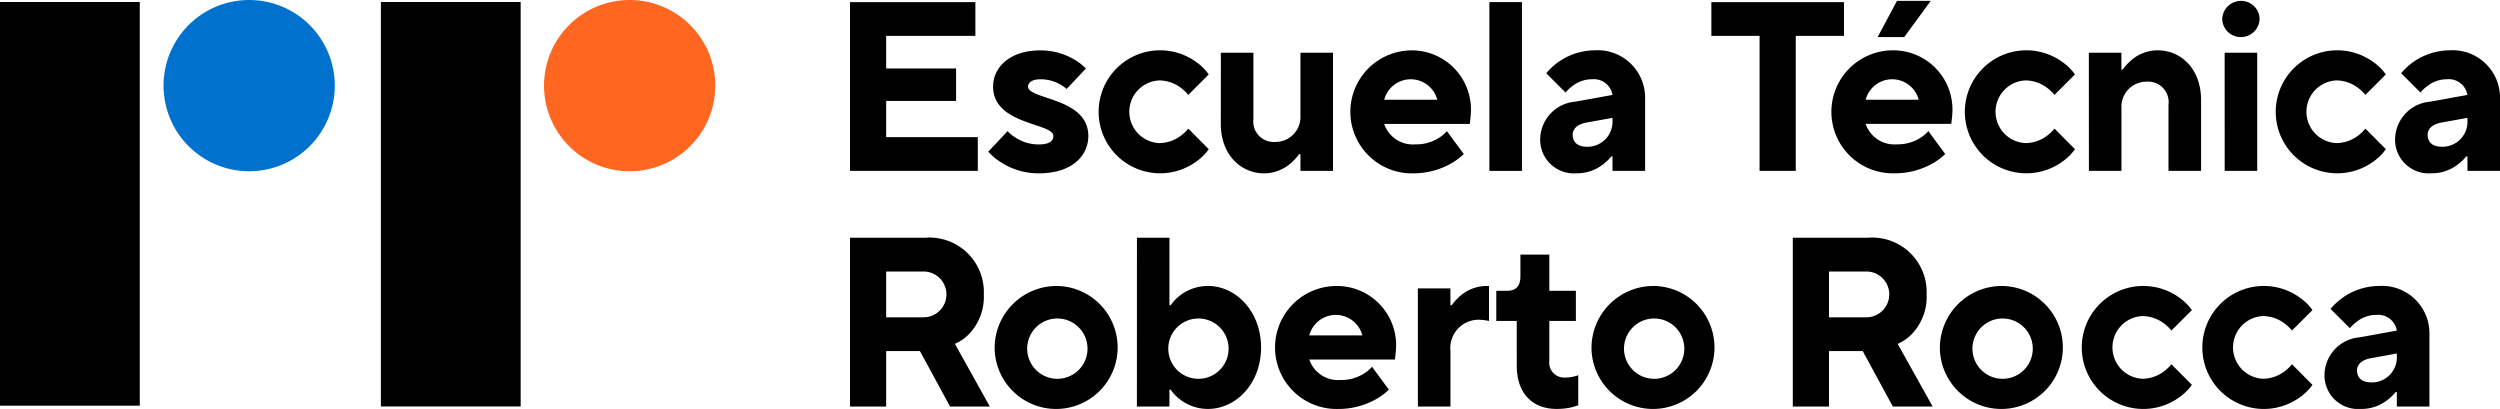  <svg xmlns="http://www.w3.org/2000/svg" width="195.627" height="32" viewBox="0 0 195.627 32">
    <g id="Logo_Escuela_Tecnica_Roberto_Rocca" data-name="Logo Escuela Tecnica Roberto Rocca" transform="translate(0 0)">
        <rect id="Rectángulo_23" data-name="Rectángulo 23" width="10.937" height="31.65" transform="translate(29.805 0.157)"/>
        <path id="Trazado_85" data-name="Trazado 85" d="M170.953,6.7a6.7,6.7,0,1,1-6.7-6.7,6.7,6.7,0,0,1,6.7,6.7" transform="translate(-114.983 0)" fill="#ff6720"/>
        <rect id="Rectángulo_25" data-name="Rectángulo 25" width="10.937" height="31.587" transform="translate(0 0.157)"/>
        <path id="Trazado_86" data-name="Trazado 86" d="M60.763,6.7a6.7,6.7,0,1,1-6.7-6.7,6.7,6.7,0,0,1,6.7,6.7" transform="translate(-34.566 0)" fill="#0072ce"/>
        <path id="Trazado_87" data-name="Trazado 87" d="M246.157.609V13.816h10V11.175h-7.17V8.344h5.472V5.8h-5.472V3.25h6.981V.609Z" transform="translate(-179.644 -0.444)"/>
        <path id="Trazado_88" data-name="Trazado 88" d="M287.716,20.9a3,3,0,0,0,.66.528,3.254,3.254,0,0,0,1.792.51c.849,0,1.132-.283,1.132-.66,0-1.038-4.717-.849-4.717-3.868,0-1.509,1.321-2.83,3.679-2.83a5.166,5.166,0,0,1,2.679.717,4.408,4.408,0,0,1,.906.7l-1.509,1.6a3.114,3.114,0,0,0-.547-.377,3.033,3.033,0,0,0-1.529-.377c-.66,0-.943.283-.943.566,0,1.038,4.717.849,4.717,3.868,0,1.585-1.321,2.924-3.868,2.924a5.4,5.4,0,0,1-2.943-.849,4.519,4.519,0,0,1-1.019-.849Z" transform="translate(-208.873 -10.637)"/>
        <path id="Trazado_89" data-name="Trazado 89" d="M326.361,22.31a4.056,4.056,0,0,1-.943.943,4.812,4.812,0,1,1,0-7.736,4.056,4.056,0,0,1,.943.943l-1.6,1.6a3.433,3.433,0,0,0-.6-.566,2.856,2.856,0,0,0-1.66-.566,2.455,2.455,0,0,0,0,4.906,2.856,2.856,0,0,0,1.66-.566,3.432,3.432,0,0,0,.6-.566Z" transform="translate(-231.775 -10.636)"/>
        <path id="Trazado_90" data-name="Trazado 90" d="M353.559,15.273h2.547v5.189a1.6,1.6,0,0,0,1.7,1.792,1.959,1.959,0,0,0,1.981-2.075V15.273h2.547v9.245h-2.547V23.2h-.094a4.42,4.42,0,0,1-.7.755,3.188,3.188,0,0,1-2.038.755c-1.887,0-3.4-1.509-3.4-3.868Z" transform="translate(-258.026 -11.146)"/>
        <path id="Trazado_91" data-name="Trazado 91" d="M397.891,18.442a2.145,2.145,0,0,0-4.151,0Zm2.075,4.245a4.761,4.761,0,0,1-1.019.755A5.98,5.98,0,0,1,396,24.2a4.812,4.812,0,1,1-.094-9.623,4.63,4.63,0,0,1,4.623,4.623,7.391,7.391,0,0,1-.056.811l-.038.321h-6.7a2.375,2.375,0,0,0,2.453,1.6,3.249,3.249,0,0,0,1.83-.509,2.434,2.434,0,0,0,.623-.529Z" transform="translate(-285.423 -10.636)"/>
        <rect id="Rectángulo_28" data-name="Rectángulo 28" width="2.547" height="13.208" transform="translate(116.546 0.165)"/>
        <path id="Trazado_92" data-name="Trazado 92" d="M451.69,19.857l-2.075.377c-.66.132-1.038.472-1.038.944,0,.585.377.943,1.132.943a1.959,1.959,0,0,0,1.981-2.075Zm0,3.019H451.6a3.855,3.855,0,0,1-.7.66,3.276,3.276,0,0,1-2.038.66,2.63,2.63,0,0,1-2.83-2.642,2.99,2.99,0,0,1,2.736-2.962l2.925-.528a1.478,1.478,0,0,0-1.6-1.226,2.43,2.43,0,0,0-1.528.528,2.813,2.813,0,0,0-.547.51l-1.51-1.509a4.979,4.979,0,0,1,3.774-1.793,3.711,3.711,0,0,1,3.962,3.679v5.755H451.69Z" transform="translate(-325.512 -10.636)"/>
        <path id="Trazado_93" data-name="Trazado 93" d="M495.61.609V3.25h3.773V13.816h2.83V3.25h3.774V.609Z" transform="translate(-361.694 -0.444)"/>
        <path id="Trazado_94" data-name="Trazado 94" d="M535.6.259h2.642l-2.076,2.83h-2.076Zm1.7,7.736a2.145,2.145,0,0,0-4.151,0Zm2.075,4.245a4.759,4.759,0,0,1-1.019.755,5.98,5.98,0,0,1-2.943.755,4.812,4.812,0,1,1-.094-9.622,4.63,4.63,0,0,1,4.623,4.623,7.39,7.39,0,0,1-.056.811l-.038.321h-6.7a2.375,2.375,0,0,0,2.453,1.6,3.25,3.25,0,0,0,1.83-.509,2.431,2.431,0,0,0,.623-.529Z" transform="translate(-387.16 -0.189)"/>
        <path id="Trazado_95" data-name="Trazado 95" d="M577.217,22.31a4.064,4.064,0,0,1-.943.943,4.812,4.812,0,1,1,0-7.736,4.064,4.064,0,0,1,.943.943l-1.6,1.6a3.432,3.432,0,0,0-.6-.566,2.856,2.856,0,0,0-1.66-.566,2.455,2.455,0,0,0,0,4.906,2.856,2.856,0,0,0,1.66-.566,3.431,3.431,0,0,0,.6-.566Z" transform="translate(-414.849 -10.636)"/>
        <path id="Trazado_96" data-name="Trazado 96" d="M604.932,14.764h2.547v1.321h.095a4.429,4.429,0,0,1,.7-.755,3.145,3.145,0,0,1,2.038-.755c1.887,0,3.4,1.509,3.4,3.868v5.566h-2.547V18.82a1.6,1.6,0,0,0-1.7-1.793,1.959,1.959,0,0,0-1.981,2.076v4.906h-2.547Z" transform="translate(-441.478 -10.637)"/>
        <path id="Trazado_97" data-name="Trazado 97" d="M643.751,4.316H646.3v9.245h-2.547ZM645.034.259a1.446,1.446,0,0,1,1.453,1.415,1.463,1.463,0,0,1-1.472,1.415,1.446,1.446,0,0,1-1.453-1.415A1.463,1.463,0,0,1,645.034.259" transform="translate(-469.67 -0.189)"/>
        <path id="Trazado_98" data-name="Trazado 98" d="M667.251,22.31a4.064,4.064,0,0,1-.943.943,4.812,4.812,0,1,1,0-7.736,4.064,4.064,0,0,1,.943.943l-1.6,1.6a3.428,3.428,0,0,0-.6-.566,2.856,2.856,0,0,0-1.66-.566,2.455,2.455,0,0,0,0,4.906,2.856,2.856,0,0,0,1.66-.566,3.427,3.427,0,0,0,.6-.566Z" transform="translate(-480.555 -10.636)"/>
        <path id="Trazado_99" data-name="Trazado 99" d="M699.285,19.857l-2.075.377c-.66.132-1.038.472-1.038.944,0,.585.378.943,1.132.943a1.959,1.959,0,0,0,1.981-2.075Zm0,3.019h-.094a3.849,3.849,0,0,1-.7.66,3.275,3.275,0,0,1-2.038.66,2.63,2.63,0,0,1-2.83-2.642,2.99,2.99,0,0,1,2.736-2.962l2.925-.528a1.478,1.478,0,0,0-1.6-1.226,2.431,2.431,0,0,0-1.528.528,2.818,2.818,0,0,0-.547.51l-1.51-1.509a4.979,4.979,0,0,1,3.774-1.793,3.711,3.711,0,0,1,3.962,3.679v5.755h-2.547Z" transform="translate(-506.206 -10.636)"/>
        <path id="Trazado_100" data-name="Trazado 100" d="M251.912,75.077a1.792,1.792,0,1,0,0-3.585h-2.924v3.585Zm-5.754-6.226h5.849a4.261,4.261,0,0,1,4.622,4.434,4.2,4.2,0,0,1-1.132,3.075,3.414,3.414,0,0,1-1.132.793l2.736,4.906h-3.113l-2.358-4.34h-2.642v4.34h-2.83Z" transform="translate(-179.645 -50.247)"/>
        <path id="Trazado_101" data-name="Trazado 101" d="M295.32,87.628a2.36,2.36,0,1,0-2.359,2.453,2.359,2.359,0,0,0,2.359-2.453m-2.359-4.811a4.812,4.812,0,1,1-4.906,4.811,4.852,4.852,0,0,1,4.906-4.811" transform="translate(-210.223 -60.439)"/>
        <path id="Trazado_102" data-name="Trazado 102" d="M336.427,77.436a2.36,2.36,0,1,0-2.359,2.453,2.359,2.359,0,0,0,2.359-2.453m-7.17-8.585H331.8v5.283h.095a3.38,3.38,0,0,1,.717-.755,3.574,3.574,0,0,1,2.207-.755c2.189,0,4.151,2,4.151,4.811,0,2.83-1.962,4.811-4.151,4.811a3.574,3.574,0,0,1-2.207-.755,3.379,3.379,0,0,1-.717-.755H331.8v1.321h-2.547Z" transform="translate(-240.29 -50.247)"/>
        <path id="Trazado_103" data-name="Trazado 103" d="M376.2,86.685a2.145,2.145,0,0,0-4.151,0Zm2.075,4.245a4.753,4.753,0,0,1-1.019.755,5.98,5.98,0,0,1-2.943.755,4.812,4.812,0,1,1-.094-9.622,4.63,4.63,0,0,1,4.623,4.623,7.375,7.375,0,0,1-.056.811l-.038.321h-6.7a2.375,2.375,0,0,0,2.453,1.6,3.249,3.249,0,0,0,1.83-.509,2.436,2.436,0,0,0,.623-.528Z" transform="translate(-269.595 -60.439)"/>
        <path id="Trazado_104" data-name="Trazado 104" d="M410.612,83.007h2.547v1.321h.095a4.419,4.419,0,0,1,.7-.755,3.145,3.145,0,0,1,2.038-.755h.189v2.736l-.208-.038a4.438,4.438,0,0,0-.641-.057,2.216,2.216,0,0,0-2.17,2.453v4.339h-2.547Z" transform="translate(-299.663 -60.44)"/>
        <path id="Trazado_105" data-name="Trazado 105" d="M434.911,78.928h-1.6V76.569h.849c.7,0,1.038-.377,1.038-1.132v-1.7h2.264v2.83h2.076v2.358h-2.076v3.113a1.168,1.168,0,0,0,1.226,1.321,2.8,2.8,0,0,0,.736-.094,1.426,1.426,0,0,0,.3-.094v2.358c-.151.057-.321.094-.491.151a5.232,5.232,0,0,1-1.208.132c-1.887,0-3.113-1.208-3.113-3.4Z" transform="translate(-316.225 -53.814)"/>
        <path id="Trazado_106" data-name="Trazado 106" d="M468.156,87.628a2.36,2.36,0,1,0-2.359,2.453,2.359,2.359,0,0,0,2.359-2.453M465.8,82.817a4.812,4.812,0,1,1-4.906,4.811,4.852,4.852,0,0,1,4.906-4.811" transform="translate(-336.358 -60.439)"/>
        <path id="Trazado_107" data-name="Trazado 107" d="M524.956,75.077a1.792,1.792,0,0,0,0-3.585h-2.925v3.585ZM519.2,68.851h5.849a4.261,4.261,0,0,1,4.622,4.434,4.2,4.2,0,0,1-1.132,3.075,3.413,3.413,0,0,1-1.132.793l2.736,4.906h-3.113l-2.358-4.34h-2.641v4.34H519.2Z" transform="translate(-378.912 -50.247)"/>
        <path id="Trazado_108" data-name="Trazado 108" d="M569.062,87.628a2.36,2.36,0,1,0-2.359,2.453,2.359,2.359,0,0,0,2.359-2.453M566.7,82.817a4.812,4.812,0,1,1-4.906,4.811,4.852,4.852,0,0,1,4.906-4.811" transform="translate(-409.998 -60.439)"/>
        <path id="Trazado_109" data-name="Trazado 109" d="M611.073,90.553a4.066,4.066,0,0,1-.943.943,4.812,4.812,0,1,1,0-7.736,4.061,4.061,0,0,1,.943.943l-1.6,1.6a3.45,3.45,0,0,0-.6-.566,2.858,2.858,0,0,0-1.66-.566,2.455,2.455,0,0,0,0,4.906,2.856,2.856,0,0,0,1.66-.566,3.428,3.428,0,0,0,.6-.566Z" transform="translate(-439.556 -60.439)"/>
        <path id="Trazado_110" data-name="Trazado 110" d="M645.99,90.553a4.061,4.061,0,0,1-.943.943,4.812,4.812,0,1,1,0-7.736,4.057,4.057,0,0,1,.943.943l-1.6,1.6a3.46,3.46,0,0,0-.6-.566,2.859,2.859,0,0,0-1.66-.566,2.455,2.455,0,0,0,0,4.906,2.857,2.857,0,0,0,1.66-.566,3.438,3.438,0,0,0,.6-.566Z" transform="translate(-465.038 -60.439)"/>
        <path id="Trazado_111" data-name="Trazado 111" d="M678.84,88.1l-2.076.377c-.66.132-1.038.472-1.038.944,0,.585.378.943,1.132.943a1.959,1.959,0,0,0,1.981-2.075Zm0,3.019h-.094a3.856,3.856,0,0,1-.7.66,3.275,3.275,0,0,1-2.038.66,2.63,2.63,0,0,1-2.83-2.641,2.989,2.989,0,0,1,2.736-2.962l2.925-.529a1.478,1.478,0,0,0-1.6-1.226,2.429,2.429,0,0,0-1.528.529,2.809,2.809,0,0,0-.547.509l-1.51-1.509a4.979,4.979,0,0,1,3.774-1.793,3.71,3.71,0,0,1,3.962,3.679v5.755H678.84Z" transform="translate(-491.285 -60.439)"/>
    </g>
</svg>